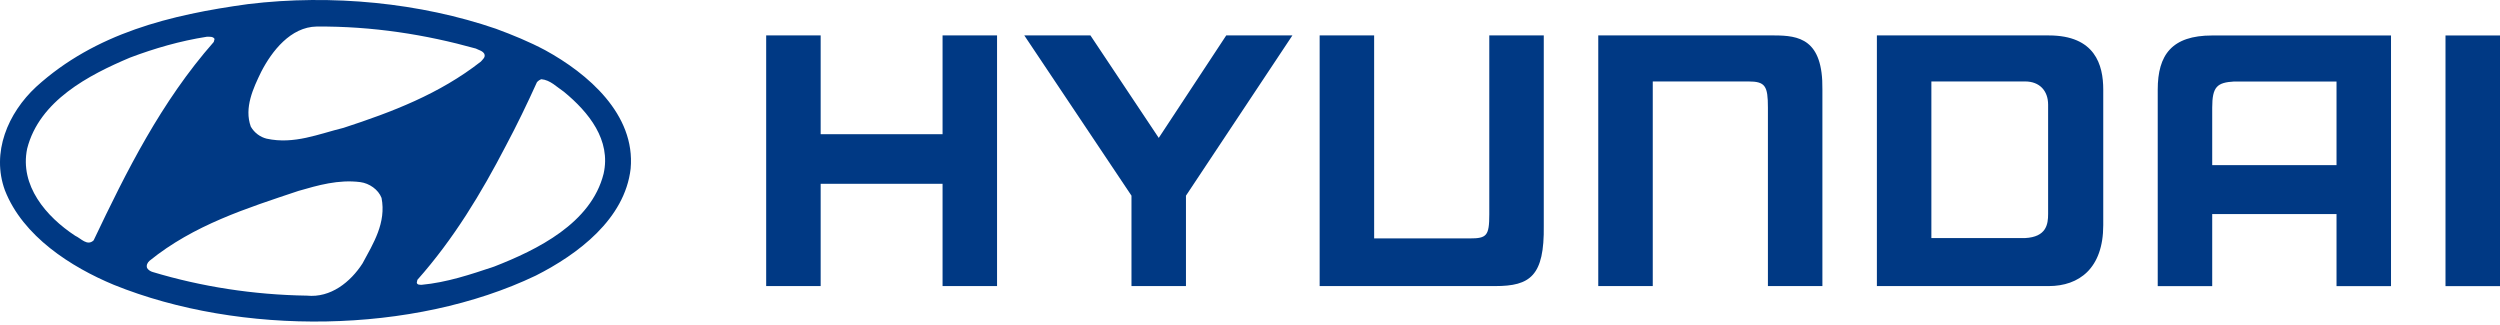 <svg width="200" height="26" viewBox="0 0 200 26" fill="none" xmlns="http://www.w3.org/2000/svg">
<g clip-path="url(#clip0_2415_955)">
<path fill-rule="evenodd" clip-rule="evenodd" d="M186.922 6.52H178.735C177.361 6.601 176.977 6.942 176.977 8.61V13.209H186.922V6.52ZM191.281 2.838V22.89H186.922V17.126H176.977V22.89H172.618V7.17C172.618 4.392 173.743 2.838 176.977 2.838H191.281ZM168.26 7.166V18.018C168.26 21.473 166.319 22.886 163.9 22.886H150.151V2.834H163.9C167.613 2.834 168.26 5.195 168.26 7.166ZM163.849 8.373C163.849 7.274 163.179 6.516 162.007 6.516H154.51V19.046L162.007 19.045C163.714 18.958 163.849 17.934 163.849 17.122V8.373ZM61.294 2.834H65.653V10.738H75.405V2.834H79.764V22.886H75.405V14.703H65.653V22.886H61.294V2.834ZM87.235 2.834L92.7 11.032L98.099 2.834H103.392L94.877 15.654V22.886H90.518V15.653L81.944 2.834H87.235ZM127.861 2.834H141.908C143.91 2.834 145.848 3.115 145.792 7.166V22.886H141.433V8.607C141.433 6.88 141.226 6.516 139.871 6.516H132.221V22.886H127.861V2.834ZM200 2.838V22.89H195.64V2.838H200ZM105.572 22.886H119.618C122.411 22.886 123.559 22.078 123.502 18.052V2.834H119.143V17.149C119.143 18.865 118.936 19.073 117.581 19.073H109.932L109.931 2.834H105.572V22.886Z" fill="#003984"/>
<path fill-rule="evenodd" clip-rule="evenodd" d="M30.524 15.835C30.909 17.821 29.868 19.471 29.003 21.072C28.042 22.562 26.456 23.843 24.55 23.651C20.273 23.587 16.093 22.93 12.216 21.761C12.04 21.713 11.864 21.6 11.767 21.44C11.687 21.216 11.8 21.008 11.96 20.864C15.5 17.996 19.712 16.667 23.877 15.273C25.431 14.825 27.081 14.344 28.827 14.569C29.547 14.665 30.268 15.162 30.524 15.835ZM45.117 7.345C47.103 8.979 48.897 11.206 48.288 13.897C47.295 17.869 42.971 19.984 39.527 21.329C37.653 21.954 35.763 22.595 33.712 22.787C33.584 22.771 33.376 22.803 33.343 22.611L33.391 22.387C36.307 19.103 38.517 15.419 40.456 11.687C41.353 10.005 42.186 8.275 42.955 6.577C43.067 6.449 43.179 6.385 43.307 6.337C44.027 6.4 44.54 6.961 45.117 7.345ZM17.165 3.117L17.101 3.357C12.888 8.146 10.117 13.704 7.49 19.23C6.978 19.711 6.481 19.07 6.016 18.861C3.677 17.324 1.563 14.841 2.172 11.894C3.149 8.05 7.105 6 10.405 4.607C12.36 3.87 14.394 3.277 16.54 2.941C16.765 2.94 17.053 2.908 17.165 3.117ZM38.069 3.885C38.309 4.013 38.598 4.061 38.742 4.301C38.87 4.574 38.614 4.75 38.47 4.926C35.154 7.521 31.358 8.963 27.481 10.228C25.51 10.709 23.524 11.574 21.33 11.093C20.817 10.965 20.353 10.629 20.064 10.132C19.52 8.626 20.257 7.057 20.897 5.743C21.746 4.094 23.252 2.155 25.334 2.123C29.819 2.091 34.048 2.764 38.069 3.885ZM43.611 4.013C47.007 5.872 50.852 9.139 50.451 13.496C49.987 17.532 46.223 20.351 42.859 22.05C33.039 26.743 19.248 26.887 9.108 22.787C5.68 21.361 1.835 18.91 0.393 15.226C-0.712 12.198 0.633 9.043 2.893 6.945C7.618 2.652 13.641 1.179 19.84 0.329C26.568 -0.488 33.648 0.233 39.67 2.299C41.016 2.796 42.346 3.341 43.611 4.013Z" fill="#003984"/>
</g>
<defs>
<clipPath id="clip0_2415_955">
<rect width="200" height="25.724" fill="white"/>
</clipPath>
</defs>
</svg>
